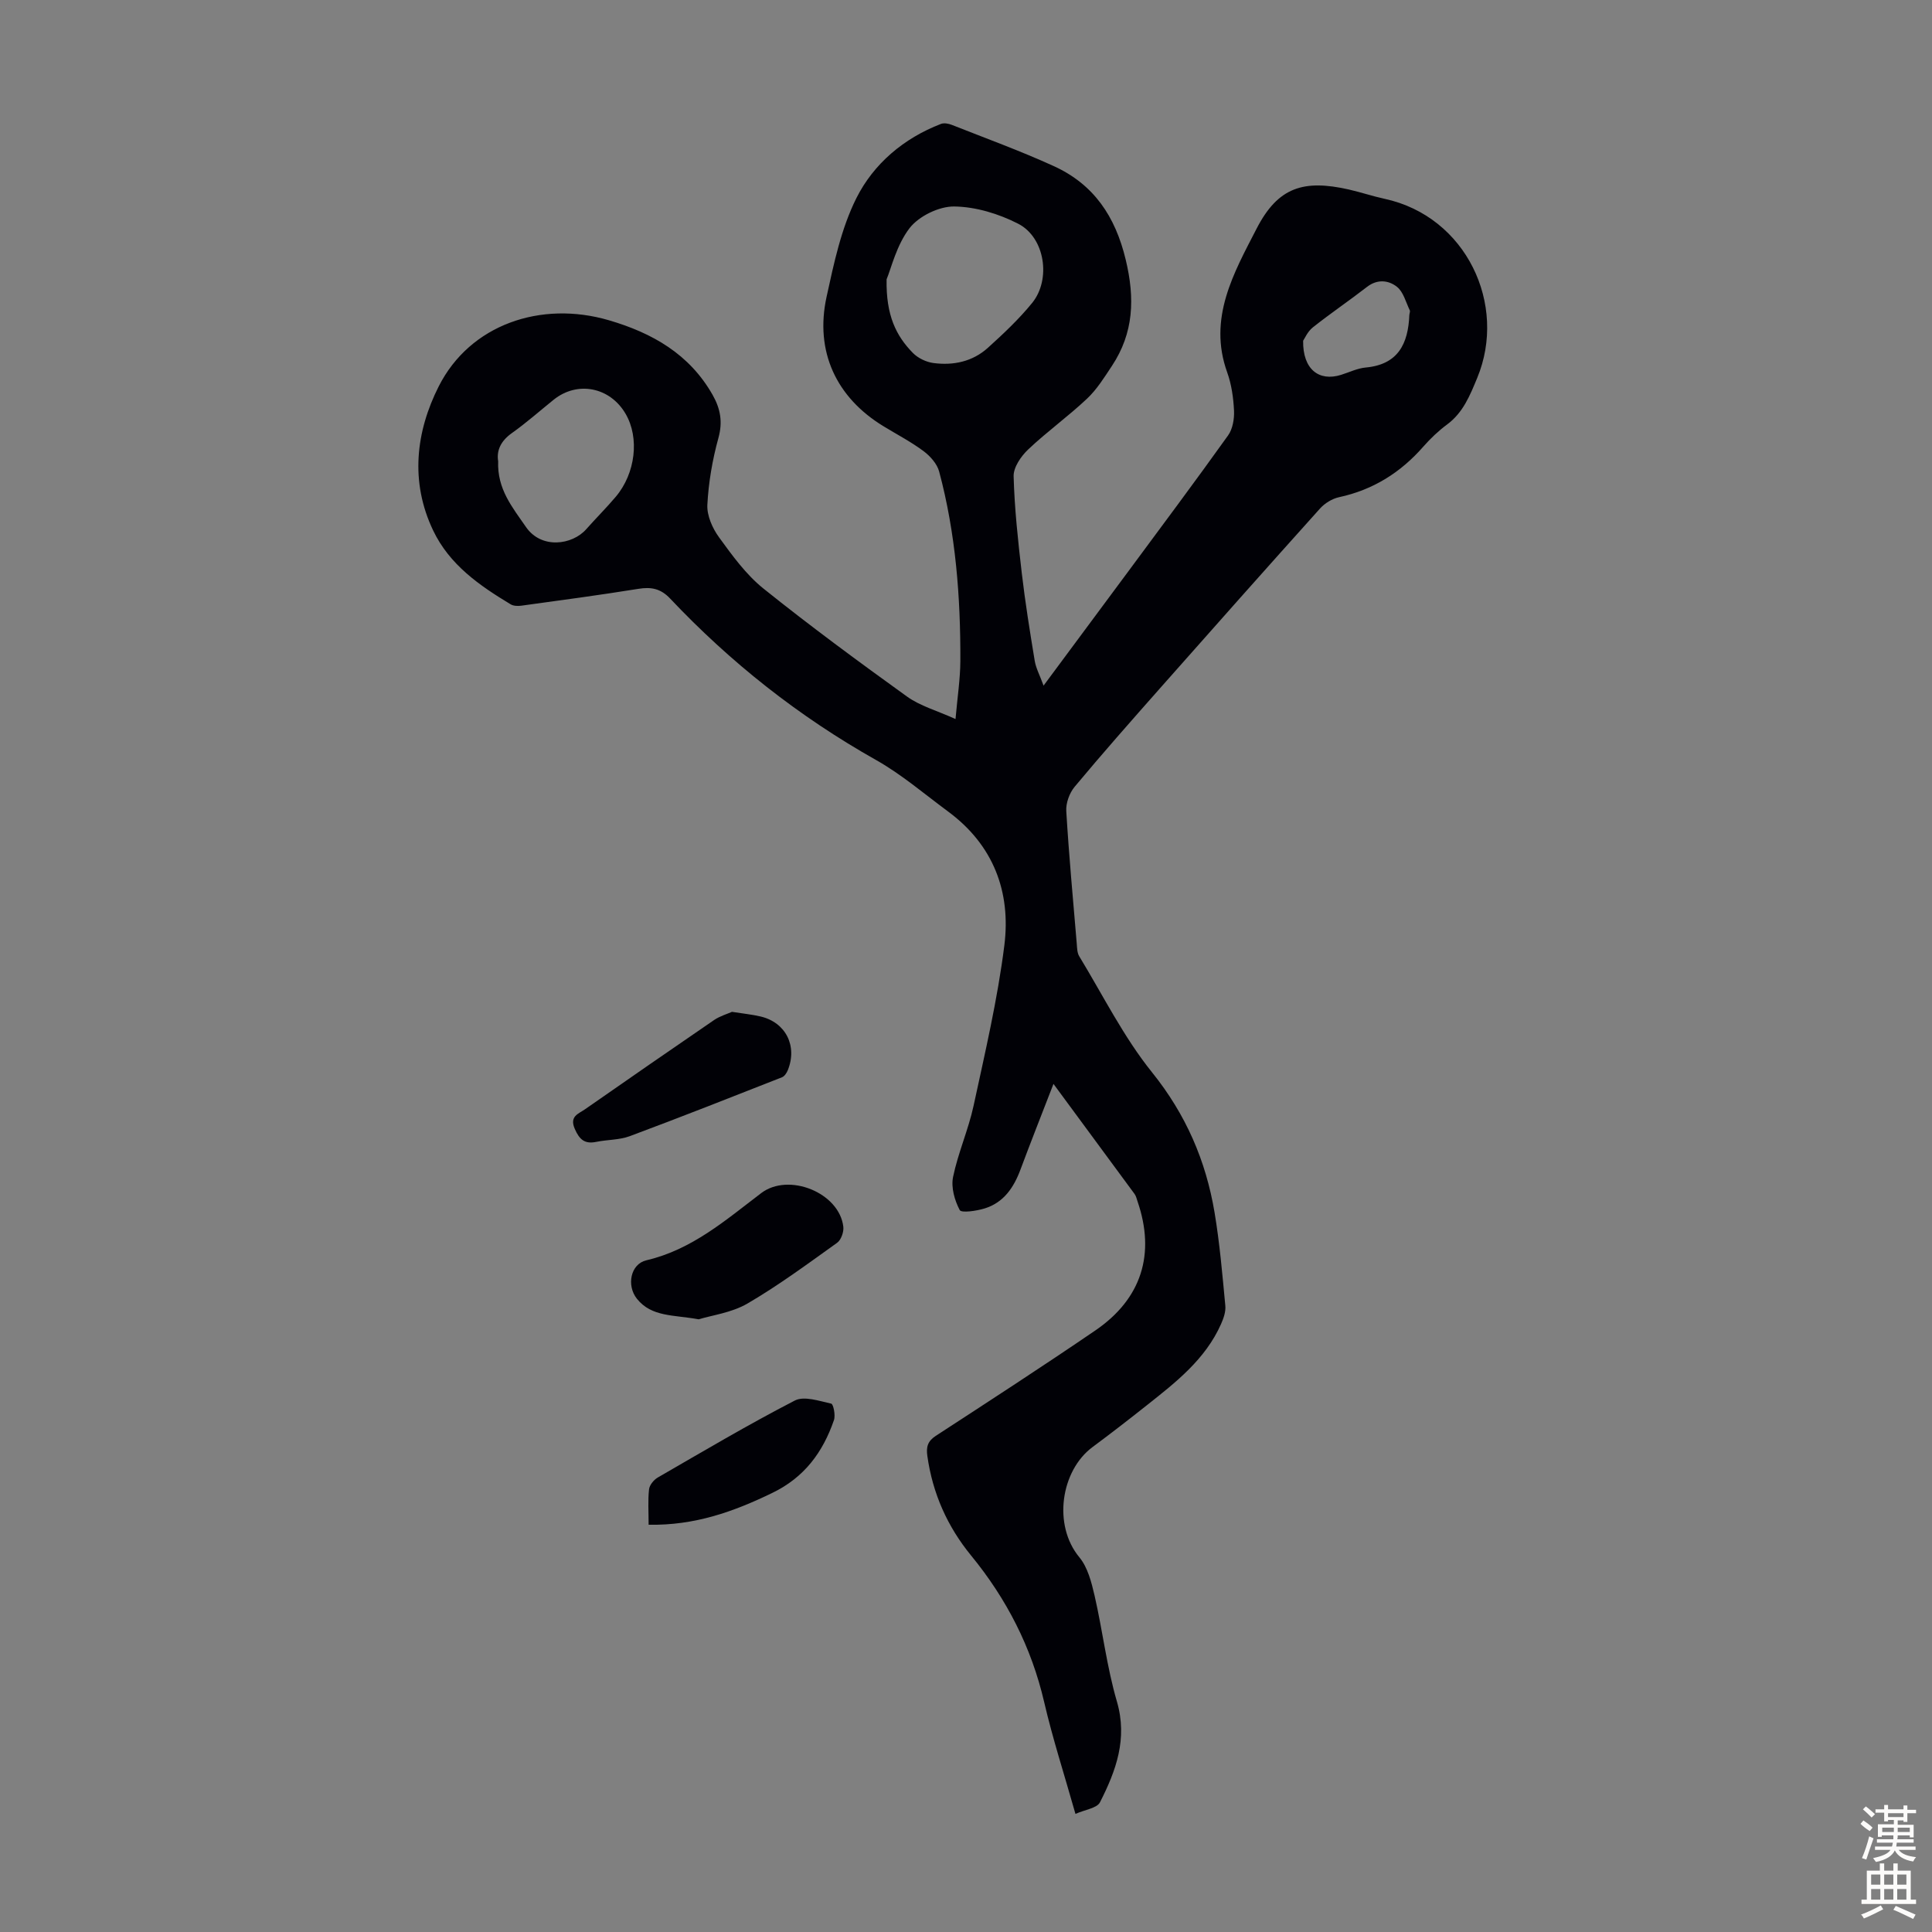 <svg enable-background="new 0 0 400 400" viewBox="0 0 400 400" xmlns="http://www.w3.org/2000/svg"><rect x="0" y="0" width="400" height="400" fill="#808080" stroke="none"/><g fill="#010106"><path d="m218.11 224.41c-2.45 6.34-4.7 12.01-6.83 17.73-1.39 3.74-3.49 6.85-7.44 8.06-1.68.52-4.81.97-5.14.33-1.06-2-1.82-4.69-1.38-6.84 1.03-5 3.17-9.77 4.25-14.76 2.38-11.02 4.97-22.04 6.37-33.21 1.39-11.08-2.28-20.78-11.63-27.69-4.94-3.65-9.67-7.72-14.99-10.71-15.93-8.98-30.07-20.15-42.59-33.41-1.94-2.05-3.9-2.43-6.55-2-8.06 1.3-16.15 2.38-24.24 3.49-.72.1-1.64.07-2.23-.29-6.47-3.9-12.64-8.18-16.03-15.28-4.84-10.12-3.56-20.51 1.15-29.83 6.46-12.79 21.14-17.83 35.25-13.69 8.97 2.63 16.66 6.99 21.46 15.45 1.62 2.87 2.12 5.57 1.2 8.92-1.24 4.5-2.05 9.2-2.29 13.85-.11 2.22 1.06 4.86 2.43 6.73 2.75 3.78 5.59 7.71 9.19 10.6 9.66 7.75 19.65 15.11 29.71 22.35 2.72 1.96 6.17 2.9 10.05 4.66.4-4.57.98-8.29 1-12.02.05-13.24-.95-26.39-4.39-39.23-.43-1.6-1.85-3.19-3.23-4.22-2.59-1.93-5.49-3.44-8.26-5.13-9.82-5.96-14.28-15.51-11.82-26.8 1.52-6.96 3.03-14.18 6.18-20.46 3.57-7.11 9.79-12.38 17.49-15.35.64-.25 1.57-.08 2.25.19 7.06 2.79 14.22 5.39 21.12 8.54 8.28 3.77 12.75 10.4 14.9 19.39 1.92 7.99 1.67 15.14-2.86 21.98-1.57 2.37-3.11 4.86-5.15 6.78-3.9 3.68-8.3 6.83-12.19 10.52-1.48 1.4-3.06 3.7-3.01 5.55.18 6.67.91 13.34 1.68 19.98.71 6.1 1.69 12.18 2.69 18.24.25 1.5 1.02 2.91 1.83 5.12 6.18-8.33 11.77-15.85 17.35-23.39 6.99-9.45 14.02-18.86 20.85-28.41.96-1.34 1.31-3.44 1.23-5.15-.13-2.66-.52-5.41-1.41-7.9-4.04-11.2 1.38-20.63 6.1-29.79 4.42-8.57 9.72-10.19 19.06-8.08 2.51.57 4.95 1.4 7.46 1.94 16.87 3.66 25.43 21.89 19.14 37.08-1.52 3.66-2.91 7.17-6.24 9.64-1.79 1.32-3.44 2.9-4.91 4.57-4.71 5.38-10.41 8.96-17.46 10.48-1.42.31-2.94 1.24-3.92 2.33-11.14 12.39-22.2 24.86-33.24 37.34-5.93 6.71-11.86 13.42-17.59 20.3-1.07 1.29-1.82 3.37-1.72 5.02.55 9.16 1.4 18.3 2.17 27.44.07.89.08 1.9.51 2.61 4.92 8.09 9.19 16.72 15.08 24.04 7 8.7 11.14 18.27 12.94 29 1.07 6.39 1.62 12.86 2.23 19.32.12 1.22-.36 2.6-.88 3.77-3.25 7.34-9.38 12.09-15.43 16.88-3.68 2.92-7.4 5.8-11.17 8.6-6.58 4.87-8.27 16.15-2.75 22.82 1.74 2.09 2.52 5.18 3.16 7.94 1.67 7.28 2.53 14.78 4.62 21.92 2.26 7.74-.19 14.36-3.5 20.87-.62 1.23-3.09 1.52-5.08 2.41-2.31-8.17-4.72-15.59-6.48-23.17-2.64-11.36-7.78-21.36-15.12-30.32-4.93-6.02-7.97-12.87-9.06-20.6-.26-1.85.03-3.06 1.74-4.18 11.06-7.2 22.13-14.38 33.03-21.82 9.59-6.55 12.48-15.84 8.75-26.71-.18-.53-.3-1.11-.62-1.55-5.41-7.35-10.85-14.72-16.79-22.79zm-34.55-166.58c-.14 7.48 1.98 11.71 5.44 15.24 1.06 1.08 2.75 1.89 4.25 2.09 4.13.55 8.11-.29 11.27-3.14 3.22-2.91 6.42-5.92 9.16-9.28 3.98-4.88 2.68-13.56-2.86-16.41-4.03-2.07-8.82-3.53-13.28-3.58-3.14-.03-7.3 2-9.22 4.48-2.72 3.54-3.81 8.34-4.76 10.6zm-80.42 37.67c-.23 5.76 2.94 9.52 5.75 13.6 3.19 4.64 9.59 3.75 12.49.46 2-2.26 4.14-4.39 6.09-6.69 4.12-4.86 4.96-12.23 2.05-17.2-3.23-5.54-9.97-6.86-14.88-2.92-2.87 2.31-5.64 4.77-8.64 6.9-2.29 1.62-3.23 3.58-2.86 5.85zm166.66-24.95c-.09 5.93 3.29 8.49 7.85 7.06 1.7-.53 3.37-1.36 5.11-1.52 6.73-.62 8.78-4.94 9.03-10.86.01-.33.21-.73.09-.98-.82-1.69-1.32-3.83-2.67-4.88-1.7-1.34-4.02-1.64-6.16.01-3.7 2.87-7.58 5.49-11.24 8.4-1.09.86-1.7 2.32-2.01 2.77z"/><path d="m144.66 273.15c-5.24-.96-9.74-.45-12.79-4.25-2.19-2.74-1.34-7.2 1.96-7.97 9.42-2.2 16.41-8.32 23.77-13.91 5.69-4.32 16.17-.09 17 6.96.13 1.07-.46 2.74-1.29 3.33-6.08 4.35-12.12 8.82-18.57 12.58-3.26 1.9-7.32 2.41-10.08 3.26z"/><path d="m151.55 209.49c2.39.38 4.17.55 5.91.96 5.23 1.23 7.68 6.11 5.64 11.14-.23.56-.68 1.25-1.2 1.45-10.48 4.12-20.96 8.26-31.51 12.19-2.15.8-4.63.71-6.93 1.18-2.39.49-3.48-.45-4.45-2.67-1.16-2.63.74-3.12 2.1-4.07 8.9-6.2 17.81-12.38 26.76-18.5 1.22-.82 2.72-1.25 3.68-1.68z"/><path d="m134.29 315.68c0-2.7-.17-5.04.09-7.34.1-.88.98-1.96 1.81-2.44 9.39-5.42 18.73-10.96 28.36-15.93 1.93-1 5.06.09 7.55.64.44.1.91 2.4.56 3.41-2.29 6.64-6.12 11.87-12.78 15.08-7.96 3.86-16.02 6.76-25.59 6.58z"/></g><path d="m385.2 377.6.6-.7c.6.4 1.3.9 1.9 1.5l-.6.7c-.8-.5-1.4-1-1.9-1.5zm.3 7.1c.6-1.4 1.1-2.9 1.5-4.5.3.1.6.3.9.4-.5 1.4-1 2.9-1.5 4.4zm.2-10.1.6-.6c.7.5 1.3 1.1 1.9 1.6l-.7.7c-.6-.6-1.2-1.2-1.8-1.7zm8.4-.8h.8v.9h1.8v.7h-1.8v1.8h-.8v-.3h-1.2v.9h3.3v2.6h-.8v-.4h-2.5c0 .3 0 .6-.1.8h3.4v.7h-3.5c0 .3-.1.6-.1.8h4v.7h-3.5c.7.9 1.9 1.3 3.6 1.5-.2.2-.4.5-.6.9-1.9-.3-3.2-1.1-3.8-2.3-.5 1.1-1.8 2-3.9 2.4-.2-.3-.4-.5-.6-.8 1.9-.4 3.1-.9 3.6-1.7h-3.2v-.7h3.5c.1-.2.1-.5.2-.8h-3.3v-.7h3.4c0-.2 0-.5 0-.8h-2.4v.3h-.8v-2.6h3.3v-.9h-1.2v.3h-.8v-1.8h-1.8v-.7h1.8v-.9h.8v.9h3.2zm-4.4 5.5h2.4c0-.3 0-.6 0-.9h-2.4zm1.2-3.1h3.2v-.8h-3.2zm4.4 2.2h-2.4v.9h2.5v-.9z" fill="#fcfbfa"/><path d="m389.2 385.8h.9v1.5h1.9v-1.5h.9v1.5h2.7v6h1.1v.9h-11.3v-.9h1.1v-6h2.7zm.2 8.7.5.8c-1.2.6-2.5 1.3-4 1.9-.2-.3-.3-.6-.6-.8 1.6-.6 3-1.3 4.1-1.9zm-2-4.3h1.9v-2.1h-1.9zm0 3.1h1.9v-2.2h-1.9zm2.7-3.1h1.9v-2.1h-1.9zm0 3.1h1.9v-2.2h-1.9zm2.4 1.3c1.4.6 2.7 1.2 4.1 1.8l-.5.9c-1.5-.7-2.8-1.4-4.1-1.9zm2.2-6.5h-1.9v2.1h1.9zm-1.9 5.2h1.9v-2.2h-1.9z" fill="#fcfbfa"/></svg>